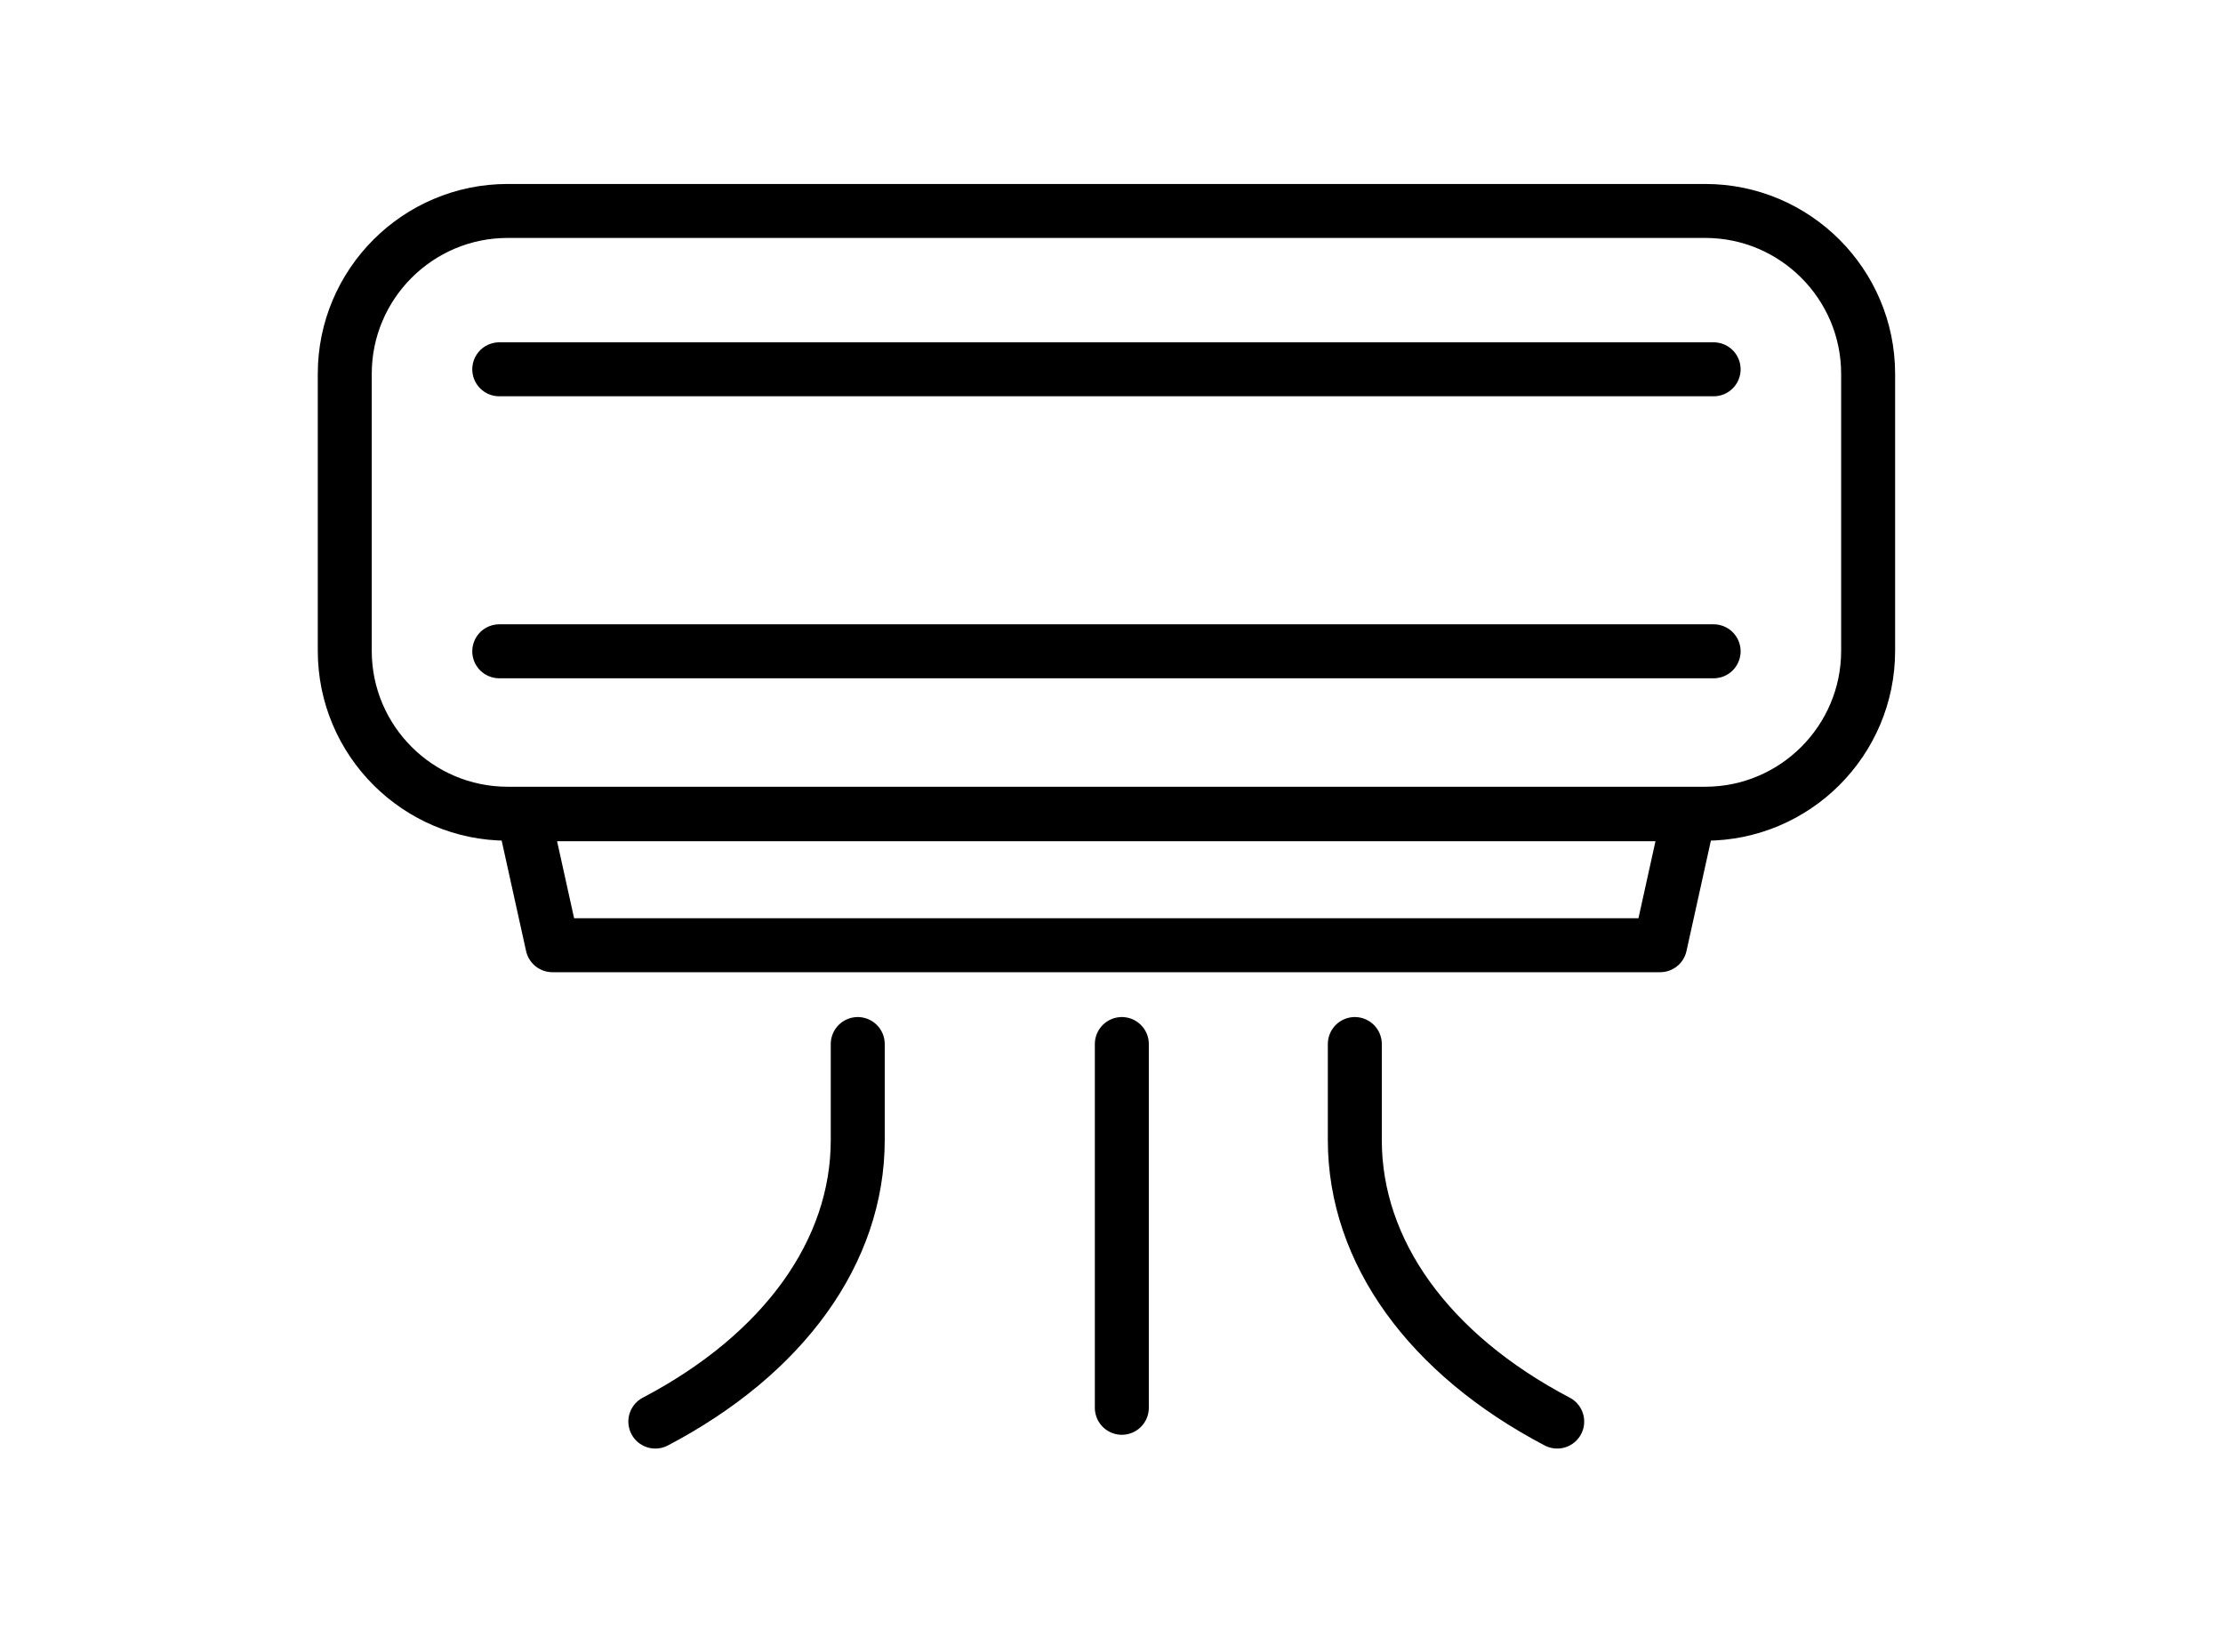 <?xml version="1.0" encoding="UTF-8"?>
<svg id="_レイヤー_13" data-name="レイヤー_13" xmlns="http://www.w3.org/2000/svg" width="187" height="139" version="1.1" viewBox="0 0 187 139">
  <!-- Generator: Adobe Illustrator 29.1.0, SVG Export Plug-In . SVG Version: 2.1.0 Build 142)  -->
  <defs>
    <style>
      .st0 {
        fill: none;
        stroke: #000;
        stroke-linecap: round;
        stroke-linejoin: round;
        stroke-width: 4.54px;
      }
    </style>
  </defs>
  <g>
    <path class="st0" d="M143.446,68.456H42.704c-7.556,0-13.702-6.146-13.702-13.702v-23.304c0-7.556,6.146-13.703,13.702-13.703h100.742c7.556,0,13.702,6.147,13.702,13.703v23.304c0,7.556-6.146,13.702-13.702,13.702Z"/>
    <path class="st0" d="M46.471,79.519h93.18l2.436-11.019H44.035l2.436,11.019Z"/>
  </g>
  <line class="st0" x1="41.998" y1="31.068" x2="144.152" y2="31.068"/>
  <line class="st0" x1="41.998" y1="54.792" x2="144.152" y2="54.792"/>
  <path class="st0" d="M72.154,87.832v8.077c0,9.372-6.206,18.004-17.027,23.684"/>
  <path class="st0" d="M130.994,119.593c-10.82-5.68-17.026-14.312-17.026-23.684v-8.077"/>
  <line class="st0" x1="94.369" y1="87.832" x2="94.369" y2="118.434"/>
</svg>